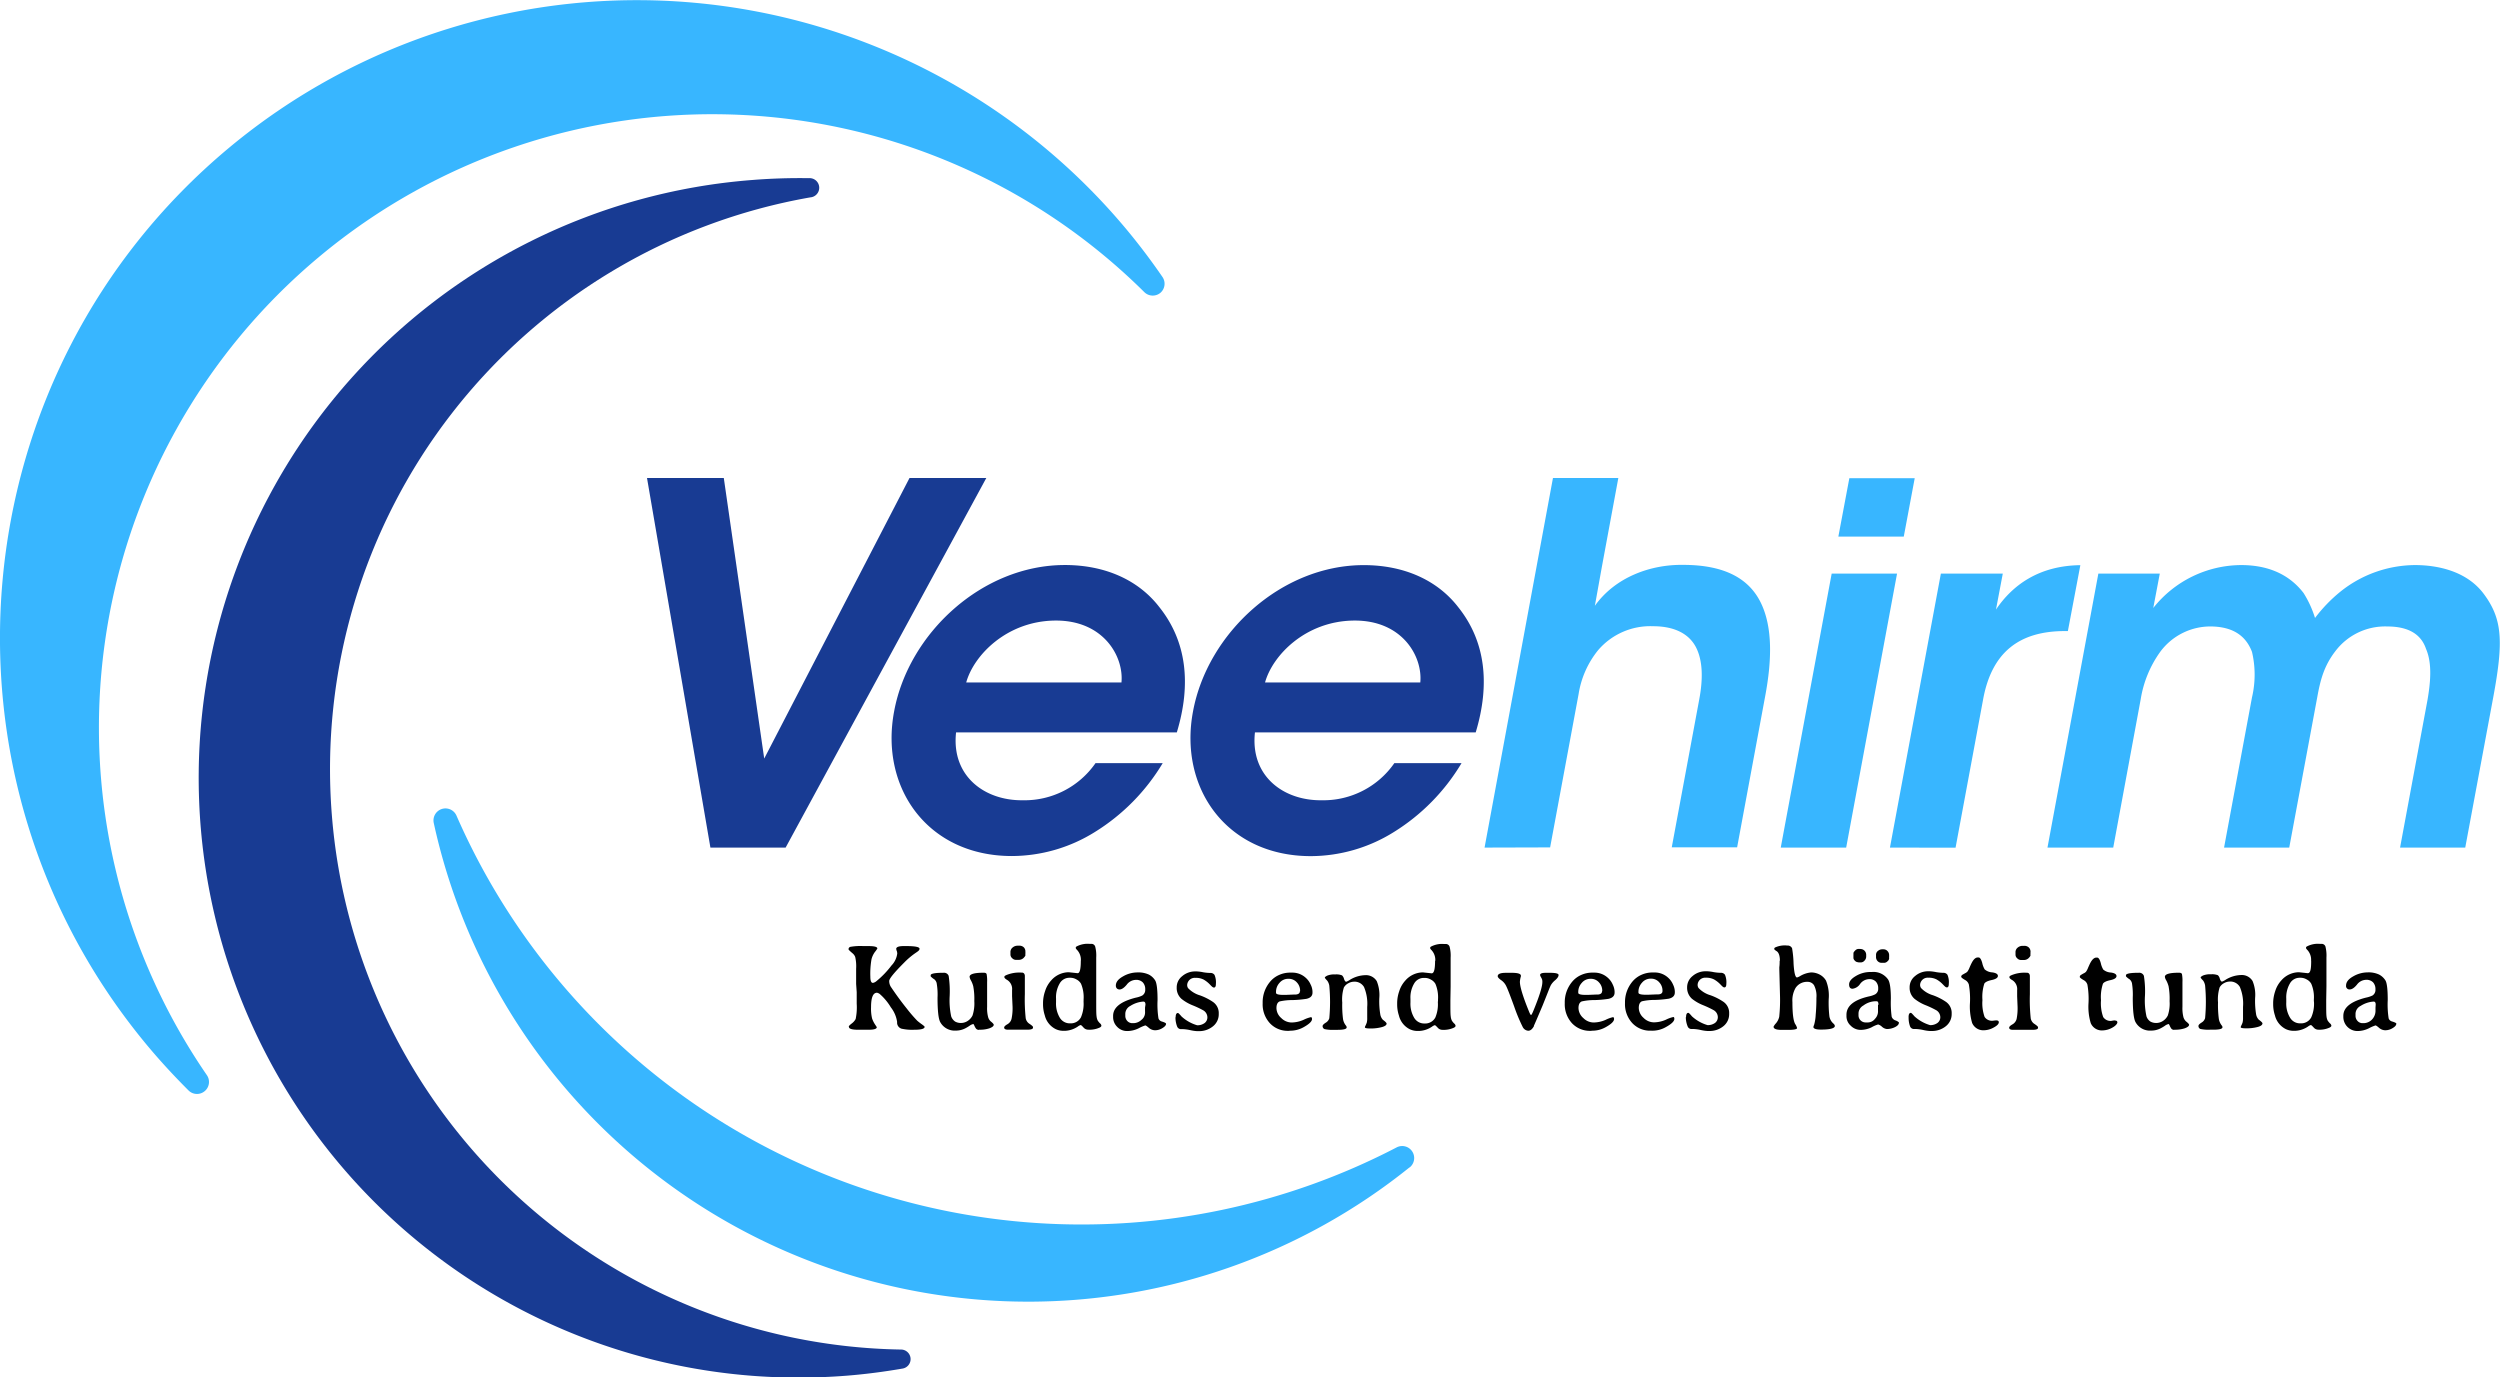 <svg xmlns="http://www.w3.org/2000/svg" viewBox="0 0 520.86 286.99"><g><path d="M188.34,283a2,2,0,0,1-1.65,2.13c-4,.69-7.9,1.19-11.7,1.49-3.32.26-6.64.39-9.91.39A124.94,124.94,0,0,1,155.36,37.5c3.87-.31,7.84-.44,11.79-.38a2,2,0,0,1,.31,4,120.94,120.94,0,0,0,18.91,240.05A2,2,0,0,1,188.34,283Z" transform="translate(1.37)" fill="#183b93"></path><path d="M240.4,61a2.49,2.49,0,0,1-3.36-.14A127.8,127.8,0,0,0,41.73,224a2.49,2.49,0,0,1-.45,3.33,2.49,2.49,0,0,1-3.37-.14c-3-3-5.85-6.08-8.48-9.23C-17.5,161.73-9.95,77.81,46.24,30.88a132.79,132.79,0,0,1,187,16.81c2.62,3.14,5.17,6.5,7.57,10A2.49,2.49,0,0,1,240.4,61Zm51.89,182.22A126.77,126.77,0,0,1,89,171.46a2.5,2.5,0,0,1,4.73-1.54,142.15,142.15,0,0,0,195.87,69.14,2.5,2.5,0,0,1,2.72,4.17Z" transform="translate(1.37)" fill="#38b6ff"></path></g><g><path d="M307.93,176.59l14.25-77H335.8l-3.43,18.51-1.46,8.12c4.27-6,11.65-8.64,18.41-8.53,8.84,0,13.83,3,16.22,8s2.29,11.75.84,19.44l-5.83,31.41H346.93l5.72-30.78c.83-4.37.73-8.11-.63-10.82s-4.26-4.47-9-4.47a14.31,14.31,0,0,0-11.44,5,19.27,19.27,0,0,0-4.06,9.15l-5.93,31.93Zm73.71-64.79,2.29-12.17h13.62l-2.28,12.17Zm-12,64.79,10.61-57.09h13.62l-10.6,57.09Zm22.75,0L403,119.5h12.9L414.48,127c3.43-5.09,8.95-9.15,17.58-9.25l-2.6,13.73h-.63c-9.56,0-15.28,4.47-17.05,14.35l-5.72,30.78Zm32.82,0,10.6-57.09h12.8l-1.36,7.17a23.49,23.49,0,0,1,18.31-8.94c4.68,0,9.57,1.35,13,5.82a21.7,21.7,0,0,1,2.39,5.2,31.38,31.38,0,0,1,5.2-5.41,25.07,25.07,0,0,1,15.6-5.61c4.78,0,10.61,1.25,14.14,5.72,4.16,5.41,4.37,10.09,2.19,21.84l-5.83,31.3H498.67l5.72-30.78c.62-3.64,1-7.59-.31-10.61-.94-2.81-3.33-4.68-8.11-4.68a13,13,0,0,0-10.82,5.2c-2.39,3.12-3.12,6.14-3.74,9.57l-5.83,31.3H462l5.82-31.3a20.73,20.73,0,0,0,0-9.47c-1.14-3-3.53-5.2-8.42-5.3a13,13,0,0,0-10.71,5.3,23.23,23.23,0,0,0-4.06,9.88l-5.72,30.89Z" transform="translate(1.37)" fill="#38b6ff"></path><path d="M146.64,176.59l-13.21-77h16l8.42,58.45,30.27-58.45h16l-41.81,77Zm97.18-24h-46c-1,9.15,6,14.25,13.93,14.14A18,18,0,0,0,226.87,159h14a42.59,42.59,0,0,1-14.14,14.35,32.83,32.83,0,0,1-17.27,5c-17.57,0-27.56-14.25-24.54-30.16,3-16.22,18.3-30.47,35.57-30.47,8.53,0,15.39,3.22,19.65,8.73C245.9,133.64,246.84,142.58,243.82,152.57Zm-43.88-10.4h32.34c.52-5.41-3.74-13-13.83-12.9S201.5,136.55,199.94,142.17Zm106.15,10.4h-46c-1,9.15,6,14.25,13.93,14.14A18,18,0,0,0,289.13,159h14A42.5,42.5,0,0,1,289,173.37a32.83,32.83,0,0,1-17.26,5c-17.58,0-27.56-14.25-24.55-30.16,3-16.22,18.31-30.47,35.57-30.47,8.53,0,15.39,3.22,19.66,8.73C308.17,133.64,309.1,142.58,306.09,152.57Zm-43.89-10.4h32.34c.52-5.41-3.74-13-13.83-12.9S263.76,136.55,262.2,142.17Z" transform="translate(1.37)" fill="#183b93"></path></g><path d="M177,205c0-.78,0-1.83,0-3.16a8.64,8.64,0,0,0-.19-2.45,1.82,1.82,0,0,0-.54-.76c-.57-.48-.85-.76-.85-.84a.5.5,0,0,1,.38-.52,11.79,11.79,0,0,1,2.66-.16h1.12c1.23,0,1.84.17,1.84.5a4.16,4.16,0,0,1-.48.69,4.35,4.35,0,0,0-.74,1.56,17.5,17.5,0,0,0-.24,3.62c0,.87.18,1.3.54,1.3a1.58,1.58,0,0,0,.75-.38,18.89,18.89,0,0,0,3.11-3.24,4.36,4.36,0,0,0,1.21-2.53l-.05-.35-.11-.3-.06-.27q0-.6,1.56-.6h.54c1.84,0,2.76.19,2.76.55s-.34.55-1,1a16,16,0,0,0-2.18,1.87q-3.14,3.14-3.14,3.85a2.27,2.27,0,0,0,.41,1.32q1.63,2.42,3.3,4.49a30.65,30.65,0,0,0,2.11,2.45q.43.38,1,.78c.37.27.56.44.56.51,0,.41-.7.61-2.1.61a10.2,10.2,0,0,1-2.72-.22,1.32,1.32,0,0,1-.91-1.39,6.4,6.4,0,0,0-1.31-3.06,11.38,11.38,0,0,0-2.17-2.65,1.43,1.43,0,0,0-.71-.39c-.83,0-1.24,1-1.24,3a8.85,8.85,0,0,0,.21,2.35,5.4,5.4,0,0,0,.6,1.23c.25.38.38.57.38.59,0,.36-.56.54-1.69.54h-2.23c-1,0-1.61-.13-1.82-.39l-.09-.28c0-.1.2-.31.6-.62a2.92,2.92,0,0,0,.83-.94,12,12,0,0,0,.22-3.2l0-2.39Zm25.61,9.56a.75.75,0,0,1-.61-.23,2.72,2.72,0,0,1-.35-.6c-.11-.25-.19-.38-.24-.38a2.06,2.06,0,0,0-.8.38,9.14,9.14,0,0,1-.87.52,4.32,4.32,0,0,1-2,.47,3.43,3.43,0,0,1-3.2-1.74c-.39-.67-.58-2.39-.58-5.14a13.87,13.87,0,0,0-.18-3,1.45,1.45,0,0,0-.5-.81,3.68,3.68,0,0,1-.75-.61v-.23c0-.35.92-.52,2.75-.52a1,1,0,0,1,1,.66,21.68,21.68,0,0,1,.21,4.16,16,16,0,0,0,.32,4.28,2.17,2.17,0,0,0,.82,1.07,2.47,2.47,0,0,0,1.22.29,2.55,2.55,0,0,0,1.4-.43,2.87,2.87,0,0,0,1-1.13,8,8,0,0,0,.37-3,14,14,0,0,0-.22-3.09,5.15,5.15,0,0,0-.5-1.25,1.9,1.9,0,0,1-.26-.72c0-.57,1-.85,2.93-.85.36,0,.56.1.62.3a7.45,7.45,0,0,1,.1,1.66l0,.7c0,.24,0,.42,0,.55s0,.41,0,.89l0,.71c0,.48,0,1.25,0,2.3a7.17,7.17,0,0,0,.22,2.17,1.85,1.85,0,0,0,.52.85c.43.34.64.58.64.71,0,.28-.31.53-.92.75A6.25,6.25,0,0,1,202.6,214.53Zm6.88-7,0-1.27a2.21,2.21,0,0,0-1-2.11c-.4-.23-.61-.43-.61-.62s.11-.25.33-.37a7,7,0,0,1,3.13-.56h.16c.38,0,.6.21.65.64v3.86a36.52,36.52,0,0,0,.18,5,1.73,1.73,0,0,0,.7,1.12c.55.36.82.6.82.74v.12q0,.42-1.2.42h-4q-.81,0-.81-.45c0-.2.22-.42.67-.68a1.79,1.79,0,0,0,.87-1.14,10.69,10.69,0,0,0,.21-2.54Zm2.78-9.22v.31a1.25,1.25,0,0,0,0,.35c0,.13-.13.32-.39.59a1.42,1.42,0,0,1-1,.39h-.47l-.15,0a1.05,1.05,0,0,1-.75-.35,1,1,0,0,1-.36-.72l0-.25v-.25a1.2,1.2,0,0,1,.45-1,1.59,1.59,0,0,1,1-.38h.38a1.27,1.27,0,0,1,1,.39A1.24,1.24,0,0,1,212.26,198.34Zm12.12,10.31v-.42a7.23,7.23,0,0,0-.53-3.26,2.27,2.27,0,0,0-.94-.9,2.52,2.52,0,0,0-1.26-.36h-.24a2.31,2.31,0,0,0-2,1.17,5.68,5.68,0,0,0-.77,3.19v.77a5.73,5.73,0,0,0,.78,3.19,2.42,2.42,0,0,0,2.11,1.18h.13a2.38,2.38,0,0,0,2.17-1.26A7.13,7.13,0,0,0,224.38,208.65Zm-.57-8.48a3,3,0,0,0-.74-2.2c-.22-.22-.33-.38-.33-.49a.35.35,0,0,1,.18-.29,4.9,4.9,0,0,1,2.73-.54h.27a.82.82,0,0,1,.87.54,7.34,7.34,0,0,1,.22,2.31l0,.61c0,.21,0,.42,0,.63l0,.94v3.81l0,2.91c0,1.78,0,2.89.07,3.31a2.55,2.55,0,0,0,.24.91,3.32,3.32,0,0,0,.47.58.74.74,0,0,1,.3.49c0,.14-.11.27-.34.39a5.11,5.11,0,0,1-2.41.45,1.31,1.31,0,0,1-1-.48c-.3-.33-.49-.49-.55-.49a1.55,1.55,0,0,0-.59.3,5.14,5.14,0,0,1-2.6.9H220a3.7,3.7,0,0,1-1.46-.37,4.33,4.33,0,0,1-2.23-2.83,7.42,7.42,0,0,1-.37-2.3v-.34a7.65,7.65,0,0,1,.43-2.43,5.88,5.88,0,0,1,1.23-2.18,4.9,4.9,0,0,1,3.69-1.75l1.86.2C223.6,202.76,223.81,201.9,223.81,200.17Zm13.46,9.14c0-.42-.14-.63-.41-.63h-.13a5.73,5.73,0,0,0-2.6.89,1.89,1.89,0,0,0-1.06,1.76v.37a1.58,1.58,0,0,0,.4,1,1.43,1.43,0,0,0,1.11.47h.21a2.47,2.47,0,0,0,1.63-.68,1.88,1.88,0,0,0,.76-1.38,2.58,2.58,0,0,0,0-.43v-.15l0-.6Zm4.29,4c0,.29-.26.59-.76.89a2.89,2.89,0,0,1-1.5.45,2,2,0,0,1-1.32-.5q-.58-.51-.75-.51a8.14,8.14,0,0,0-1.36.59,5.41,5.41,0,0,1-2.41.58,2.82,2.82,0,0,1-2.08-.87,2.85,2.85,0,0,1-.85-2v-.28c0-1.76,1.57-3,4.71-3.8a5.51,5.51,0,0,0,1.35-.44,1.37,1.37,0,0,0,.63-1.28,2.05,2.05,0,0,0-.49-1.45,1.9,1.9,0,0,0-1.49-.54,2.43,2.43,0,0,0-1.87,1c-.57.68-1.06,1-1.49,1s-.78-.27-.78-.81c0-.72.49-1.35,1.47-1.9a6,6,0,0,1,3-.84,5.24,5.24,0,0,1,2.39.44,3.4,3.4,0,0,1,1.33,1.22c.33.53.5,1.89.5,4.1a19,19,0,0,0,.19,3.81,1,1,0,0,0,.68.65C241.27,213,241.56,213.16,241.56,213.28Zm2-1.35c0-.61.16-.91.48-.91.09,0,.34.25.75.73a8.25,8.25,0,0,0,3.25,1.83,2.55,2.55,0,0,0,1.52-.44,1.46,1.46,0,0,0,.61-1.27,1.71,1.71,0,0,0-.89-1.42,19.68,19.68,0,0,0-2.11-1,9.06,9.06,0,0,1-2.39-1.37,3,3,0,0,1-1-2.35,2.94,2.94,0,0,1,1.13-2.37,4.11,4.11,0,0,1,2.73-1h.34a8.39,8.39,0,0,1,1.29.17,9.54,9.54,0,0,0,1.51.15,1,1,0,0,1,.88.41,3.93,3.93,0,0,1,.28,1.9c0,.48-.13.73-.39.73s-.45-.22-.88-.66a5.69,5.69,0,0,0-1.28-1,3.52,3.52,0,0,0-1.72-.36,1.57,1.57,0,0,0-1.48.75,1.51,1.51,0,0,0-.23.74,1.17,1.17,0,0,0,.19.65,5.62,5.62,0,0,0,2.48,1.51,12,12,0,0,1,2.75,1.4,2.81,2.81,0,0,1,1.16,2.18v.33a3.2,3.2,0,0,1-1.21,2.54,4.52,4.52,0,0,1-3,1h-.35a8.25,8.25,0,0,1-1.39-.21,9.2,9.2,0,0,0-1.41-.2l-.51,0a.86.86,0,0,1-.8-.55A5.2,5.2,0,0,1,243.53,211.93Zm25.93-5.44v-.14a2.49,2.49,0,0,0-.67-1.69,2.21,2.21,0,0,0-1.73-.76H267a2.31,2.31,0,0,0-1.79.84,2.76,2.76,0,0,0-.73,1.87v.2c0,.3.53.44,1.6.44h.37l1.91-.08.29,0C269.18,207.14,269.46,206.92,269.46,206.49Zm-2.22,8.25H267a5.06,5.06,0,0,1-3.78-1.57,5.8,5.8,0,0,1-1.52-4.2,6.62,6.62,0,0,1,1.51-4.42,5.08,5.08,0,0,1,1.93-1.46,5.56,5.56,0,0,1,2.19-.48h.55a4.12,4.12,0,0,1,2.82,1.1,4,4,0,0,1,1,1.4,3.47,3.47,0,0,1,.38,1.43v.24c0,.67-.41,1.1-1.25,1.29a22.65,22.65,0,0,1-2.93.26,12.13,12.13,0,0,0-2.66.28c-.45.19-.67.65-.67,1.4a2.81,2.81,0,0,0,1,2.06,3.06,3.06,0,0,0,2.15.93,6.35,6.35,0,0,0,2.49-.55,7,7,0,0,1,1.54-.56c.15,0,.23.13.23.39,0,.5-.62,1.08-1.84,1.75A5.72,5.72,0,0,1,267.24,214.74Zm20.25-1.54c0,.34-.36.6-1.07.78a9,9,0,0,1-2.26.27q-1.2,0-1.2-.24a.84.84,0,0,1,.14-.38q.13-.28.24-.57a3.52,3.52,0,0,0,.1-1c0-.5,0-.87,0-1.12v-1.16a9,9,0,0,0-.66-4.16,2.28,2.28,0,0,0-2.14-1.12,2.49,2.49,0,0,0-1.12.32,2.24,2.24,0,0,0-.94.89,8.18,8.18,0,0,0-.34,3.14,22.6,22.6,0,0,0,.16,3.42,2.88,2.88,0,0,0,.64,1.41.61.61,0,0,1,.12.34c0,.34-.62.51-1.87.51h-.73a7.66,7.66,0,0,1-2-.15.65.65,0,0,1-.41-.66c0-.17.21-.39.62-.66a1.61,1.61,0,0,0,.77-.94,36.43,36.43,0,0,0,0-6.81,2.52,2.52,0,0,0-.41-1c-.34-.36-.52-.58-.52-.67s.16-.22.47-.39a3.78,3.78,0,0,1,1.66-.26,3.19,3.19,0,0,1,1.45.19,1.5,1.5,0,0,1,.42.75c.13.38.28.58.46.58a3.23,3.23,0,0,0,.72-.37,6.43,6.43,0,0,1,3.28-1,2.62,2.62,0,0,1,2.36,1.25,7.63,7.63,0,0,1,.53,3.53,16.59,16.59,0,0,0,.22,3.48,2.2,2.2,0,0,0,.54,1.05C287.23,212.82,287.49,213.09,287.49,213.2Zm10.7-4.55v-.42a7.23,7.23,0,0,0-.53-3.26,2.27,2.27,0,0,0-.94-.9,2.52,2.52,0,0,0-1.26-.36h-.24a2.31,2.31,0,0,0-2,1.17,5.68,5.68,0,0,0-.77,3.19v.77a5.73,5.73,0,0,0,.78,3.19,2.42,2.42,0,0,0,2.11,1.18h.13a2.38,2.38,0,0,0,2.17-1.26A7.13,7.13,0,0,0,298.19,208.65Zm-.57-8.48a3,3,0,0,0-.74-2.2c-.22-.22-.33-.38-.33-.49a.35.35,0,0,1,.18-.29,4.9,4.9,0,0,1,2.73-.54h.27a.82.82,0,0,1,.87.54,7.34,7.34,0,0,1,.22,2.31l0,.61c0,.21,0,.42,0,.63l0,.94v3.81l-.05,2.91c0,1.78,0,2.89.07,3.31a2.55,2.55,0,0,0,.24.91,3.32,3.32,0,0,0,.47.58.74.74,0,0,1,.3.49c0,.14-.11.27-.34.39a5.11,5.11,0,0,1-2.41.45,1.28,1.28,0,0,1-1-.48c-.31-.33-.5-.49-.56-.49a1.55,1.55,0,0,0-.59.3,5.14,5.14,0,0,1-2.6.9h-.61a3.74,3.74,0,0,1-1.46-.37,4.33,4.33,0,0,1-2.23-2.83,7.42,7.42,0,0,1-.37-2.3v-.34a7.65,7.65,0,0,1,.43-2.43,5.88,5.88,0,0,1,1.23-2.18,4.91,4.91,0,0,1,3.7-1.75l1.85.2C297.41,202.76,297.62,201.9,297.62,200.17Zm20.58,13.55c-.35.66-.75,1-1.21,1a1.41,1.41,0,0,1-1.16-.8,35.15,35.15,0,0,1-1.77-4.25q-1.26-3.46-1.65-4.23a3.11,3.11,0,0,0-1.08-1.27c-.46-.33-.7-.6-.7-.81,0-.48.58-.71,1.73-.71h1.21q1.89,0,1.89.6l0,.13a5.16,5.16,0,0,0-.21,1.14c0,1,.63,3.09,1.89,6.17.2.5.35.75.43.75s.25-.28.48-.85c1.26-3.06,1.88-5.06,1.88-6a1.59,1.59,0,0,0-.09-.65c-.06-.13-.14-.28-.24-.46a1,1,0,0,1-.14-.37c0-.31.39-.46,1.17-.46h.91c1.18,0,1.77.15,1.77.46s-.24.67-.71,1.08a3.82,3.82,0,0,0-.92,1.07c-.14.3-.27.6-.39.91l-.47,1.19-.83,2.08Q318.36,213.42,318.2,213.72Zm14.21-7.23v-.07l0-.07a2.49,2.49,0,0,0-.67-1.69,2.19,2.19,0,0,0-1.73-.76h-.07a2.3,2.3,0,0,0-1.79.84,2.77,2.77,0,0,0-.74,1.87v.2c0,.3.53.44,1.6.44h.37l1.92-.08.29,0C332.13,207.14,332.41,206.92,332.41,206.49Zm-2.23,8.25h-.27a5.09,5.09,0,0,1-3.79-1.57,5.84,5.84,0,0,1-1.52-4.2,6.62,6.62,0,0,1,1.51-4.42,5.08,5.08,0,0,1,1.93-1.46,5.57,5.57,0,0,1,2.2-.48h.54a4.12,4.12,0,0,1,2.82,1.1,4,4,0,0,1,1,1.4,3.63,3.63,0,0,1,.38,1.43v.24q0,1-1.26,1.29a22.25,22.25,0,0,1-2.93.26,12,12,0,0,0-2.65.28c-.45.19-.68.65-.68,1.4a2.85,2.85,0,0,0,1,2.06,3.06,3.06,0,0,0,2.16.93,6.39,6.39,0,0,0,2.49-.55,7,7,0,0,1,1.53-.56c.15,0,.23.13.23.39,0,.5-.61,1.08-1.84,1.75A5.72,5.72,0,0,1,330.18,214.74ZM345,206.49v-.14a2.5,2.5,0,0,0-.68-1.69,2.19,2.19,0,0,0-1.72-.76h-.08a2.3,2.3,0,0,0-1.79.84,2.77,2.77,0,0,0-.74,1.87v.2c0,.3.54.44,1.6.44h.37l1.92-.08.29,0C344.67,207.14,345,206.92,345,206.49Zm-2.22,8.25h-.28a5.06,5.06,0,0,1-3.78-1.57,5.8,5.8,0,0,1-1.53-4.2,6.67,6.67,0,0,1,1.51-4.42,5.16,5.16,0,0,1,1.93-1.46,5.64,5.64,0,0,1,2.2-.48h.54a4.12,4.12,0,0,1,2.82,1.1,4,4,0,0,1,1,1.4,3.63,3.63,0,0,1,.38,1.43v.24q0,1-1.26,1.29a22.25,22.25,0,0,1-2.93.26,12.1,12.1,0,0,0-2.65.28c-.45.19-.67.65-.67,1.4a2.83,2.83,0,0,0,1,2.06,3.06,3.06,0,0,0,2.16.93,6.35,6.35,0,0,0,2.49-.55,6.81,6.81,0,0,1,1.54-.56c.15,0,.22.13.22.39,0,.5-.61,1.08-1.84,1.75A5.69,5.69,0,0,1,342.73,214.74Zm7.13-2.81c0-.61.16-.91.48-.91.1,0,.35.25.75.73a8.25,8.25,0,0,0,3.25,1.83,2.59,2.59,0,0,0,1.53-.44,1.49,1.49,0,0,0,.61-1.27,1.71,1.71,0,0,0-.89-1.42,20.78,20.78,0,0,0-2.11-1,9.16,9.16,0,0,1-2.4-1.37,3.06,3.06,0,0,1-1-2.35,3,3,0,0,1,1.13-2.37,4.11,4.11,0,0,1,2.73-1h.34a8.33,8.33,0,0,1,1.3.17,9.43,9.43,0,0,0,1.51.15,1,1,0,0,1,.88.41,4.06,4.06,0,0,1,.28,1.9c0,.48-.14.73-.4.73s-.44-.22-.87-.66a5.73,5.73,0,0,0-1.29-1,3.5,3.5,0,0,0-1.71-.36,1.58,1.58,0,0,0-1.49.75,1.49,1.49,0,0,0-.22.74,1.17,1.17,0,0,0,.19.65,5.56,5.56,0,0,0,2.47,1.51,11.91,11.91,0,0,1,2.76,1.4,2.8,2.8,0,0,1,1.15,2.18v.33a3.19,3.19,0,0,1-1.2,2.54,4.52,4.52,0,0,1-3,1h-.34a8.46,8.46,0,0,1-1.4-.21,8.89,8.89,0,0,0-1.41-.2l-.5,0a.85.85,0,0,1-.8-.55A5.15,5.15,0,0,1,349.86,211.93Zm19.55-11.76c0-1-.23-1.72-.68-2s-.51-.4-.51-.52l.13-.22A4.81,4.81,0,0,1,371,197a1,1,0,0,1,1,.57,22,22,0,0,1,.31,3.21c.12,1.91.36,2.87.72,2.87a2.49,2.49,0,0,0,.64-.29,5.4,5.4,0,0,1,2.32-.76l0,0a3.86,3.86,0,0,1,1.69.41,3.32,3.32,0,0,1,1.39,1.3,8.37,8.37,0,0,1,.56,3.84,24.69,24.69,0,0,0,.15,3.65,2.63,2.63,0,0,0,.42,1l.21.26.24.23a.79.79,0,0,1,.26.45c0,.51-1,.77-2.91.77-1,0-1.56-.19-1.56-.55a3.19,3.19,0,0,1,.16-.48,9.22,9.22,0,0,0,.32-2.06c.1-1.07.15-2.25.15-3.52a4.91,4.91,0,0,0-.49-2.62,1.56,1.56,0,0,0-1.39-.72,2.83,2.83,0,0,0-2.48,1.3,5.24,5.24,0,0,0-.64,2.93c0,2.35.19,3.86.57,4.55a2.64,2.64,0,0,1,.4.84c0,.26-.63.39-1.87.39h-1.36c-1.12,0-1.67-.23-1.67-.67a2.92,2.92,0,0,1,.5-.7,3.18,3.18,0,0,0,.68-1.36,33.63,33.63,0,0,0,.16-4.53l-.14-5.4,0-.42C369.4,201.14,369.41,200.69,369.41,200.17ZM390,209.36q0-.75-.36-.75h-.19l-.2,0a4.41,4.41,0,0,0-2.41.89,1.91,1.91,0,0,0-1,1.63v.46a1.46,1.46,0,0,0,.43,1,1.49,1.49,0,0,0,1.08.43h.14l.34,0a1.88,1.88,0,0,0,1.43-.74,2.21,2.21,0,0,0,.64-1.44.88.88,0,0,0,0-.21l0-.29v-.14l0-.16v-.72Zm4.25,3.73c0,.33-.26.62-.78.89a3.78,3.78,0,0,1-1.74.41,1.84,1.84,0,0,1-1-.47,2,2,0,0,0-.8-.48,5.77,5.77,0,0,0-1.32.57,5.21,5.21,0,0,1-2.32.56,2.86,2.86,0,0,1-2.07-.87,2.64,2.64,0,0,1-.89-2v-.28c0-1.83,1.54-3.09,4.62-3.81a5.26,5.26,0,0,0,1.33-.43,1.3,1.3,0,0,0,.66-1.24,2,2,0,0,0-.48-1.42A1.82,1.82,0,0,0,388,204a2.43,2.43,0,0,0-1.83,1,2.25,2.25,0,0,1-1.57,1c-.48,0-.72-.3-.72-.91s.47-1.2,1.42-1.75a5.85,5.85,0,0,1,3-.83h.32a3.7,3.7,0,0,1,3.4,1.59c.37.59.56,1.94.56,4a21.73,21.73,0,0,0,.17,3.73,1.24,1.24,0,0,0,.87.79C394.05,212.8,394.28,213,394.28,213.09Zm-8-15.37a1.18,1.18,0,0,1,.84.35,1.22,1.22,0,0,1,.35.87v.33a1.2,1.2,0,0,1-.37.89,1,1,0,0,1-.68.35l-.22,0h-.28l-.25-.05a.87.87,0,0,1-.55-.3.94.94,0,0,1-.31-.53c0-.14,0-.22,0-.25l0-.19v-.32a1,1,0,0,0,0-.28c0-.12.11-.3.34-.53a1,1,0,0,1,.71-.36l.28,0h.14Zm3.24,1.45s0-.08,0-.23a1,1,0,0,1,.41-.83,1.35,1.35,0,0,1,.86-.33h.29a1.12,1.12,0,0,1,.82.36,1.22,1.22,0,0,1,.35.87v.35a1.82,1.82,0,0,0,0,.37.9.9,0,0,1-.33.54,1,1,0,0,1-.67.33l-.13,0-.1,0h-.33a1.13,1.13,0,0,1-.82-.34,1.19,1.19,0,0,1-.35-.85v-.24Zm6.78,12.76c0-.61.16-.91.48-.91.09,0,.34.25.75.73a8.25,8.25,0,0,0,3.25,1.83,2.55,2.55,0,0,0,1.52-.44,1.46,1.46,0,0,0,.61-1.27,1.71,1.71,0,0,0-.89-1.42,19.68,19.68,0,0,0-2.11-1,9.06,9.06,0,0,1-2.39-1.37,3,3,0,0,1-1-2.35,2.94,2.94,0,0,1,1.13-2.37,4.11,4.11,0,0,1,2.73-1h.34a8.39,8.39,0,0,1,1.29.17,9.54,9.54,0,0,0,1.51.15,1,1,0,0,1,.88.41,3.93,3.93,0,0,1,.28,1.9c0,.48-.13.73-.39.73s-.45-.22-.88-.66a5.69,5.69,0,0,0-1.28-1,3.52,3.52,0,0,0-1.72-.36,1.57,1.57,0,0,0-1.48.75,1.51,1.51,0,0,0-.23.74,1.17,1.17,0,0,0,.19.65,5.62,5.62,0,0,0,2.48,1.51,12,12,0,0,1,2.75,1.4,2.81,2.81,0,0,1,1.16,2.18v.33a3.2,3.2,0,0,1-1.21,2.54,4.52,4.52,0,0,1-3,1h-.35a8.25,8.25,0,0,1-1.39-.21,9.2,9.2,0,0,0-1.41-.2l-.51,0a.86.86,0,0,1-.8-.55A5.2,5.2,0,0,1,396.28,211.93Zm18.26.66q.54,0,.54.39c0,.35-.36.72-1.07,1.1a4.32,4.32,0,0,1-2,.57,2.52,2.52,0,0,1-2.49-1.53,12.27,12.27,0,0,1-.45-4.18,17.33,17.33,0,0,0-.23-3.81,1.62,1.62,0,0,0-.69-.9c-.6-.34-.9-.58-.9-.71a.47.47,0,0,1,.24-.43l.56-.32a1.65,1.65,0,0,0,.48-.33,3.75,3.75,0,0,0,.46-.87c.21-.49.35-.78.41-.89q.6-1.2,1.29-1.2h.18c.29,0,.55.39.76,1.16a4.46,4.46,0,0,0,.51,1.33,2.63,2.63,0,0,0,1.58.62c.78.11,1.17.36,1.17.74s-.43.67-1.28.85-1.37.44-1.55.76a9,9,0,0,0-.39,3.43,8.52,8.52,0,0,0,.45,3.5,1.84,1.84,0,0,0,1.74.79C414.21,212.61,414.45,212.59,414.54,212.59Zm4.36-5,0-1.27a2.22,2.22,0,0,0-1-2.11c-.41-.23-.61-.43-.61-.62s.11-.25.33-.37a6.93,6.93,0,0,1,3.12-.56h.16c.39,0,.6.21.65.64v3.86a36.52,36.52,0,0,0,.18,5,1.73,1.73,0,0,0,.7,1.12c.55.36.82.6.82.74v.12q0,.42-1.2.42h-4q-.81,0-.81-.45c0-.2.22-.42.67-.68a1.84,1.84,0,0,0,.88-1.14,11.41,11.41,0,0,0,.2-2.54Zm2.78-9.22v.31a1.25,1.25,0,0,0,0,.35c0,.13-.13.32-.39.59a1.4,1.4,0,0,1-1,.39h-.47l-.15,0a1.09,1.09,0,0,1-.75-.35,1,1,0,0,1-.36-.72l0-.25v-.25a1.19,1.19,0,0,1,.44-1,1.59,1.59,0,0,1,1-.38h.38a1.31,1.31,0,0,1,1,.39A1.27,1.27,0,0,1,421.68,198.34Zm17.57,14.25c.36,0,.53.13.53.39s-.35.72-1.06,1.1a4.32,4.32,0,0,1-2,.57,2.5,2.5,0,0,1-2.49-1.53,11.93,11.93,0,0,1-.46-4.18,17.33,17.33,0,0,0-.23-3.81,1.56,1.56,0,0,0-.68-.9c-.6-.34-.91-.58-.91-.71a.48.48,0,0,1,.25-.43c.16-.1.34-.21.55-.32a1.72,1.72,0,0,0,.49-.33,3.87,3.87,0,0,0,.45-.87c.22-.49.35-.78.41-.89.41-.8.84-1.2,1.3-1.2h.17c.3,0,.55.39.76,1.16a4.46,4.46,0,0,0,.51,1.33,2.63,2.63,0,0,0,1.59.62c.78.11,1.17.36,1.17.74s-.43.67-1.28.85-1.38.44-1.55.76a8.77,8.77,0,0,0-.4,3.43,8.47,8.47,0,0,0,.46,3.5,1.82,1.82,0,0,0,1.74.79C438.92,212.61,439.16,212.59,439.25,212.59Zm12.4,1.94a.76.76,0,0,1-.61-.23,3.2,3.2,0,0,1-.34-.6c-.11-.25-.19-.38-.24-.38a2.06,2.06,0,0,0-.8.38,8,8,0,0,1-.88.52,4.28,4.28,0,0,1-2,.47,3.42,3.42,0,0,1-3.2-1.74c-.39-.67-.59-2.39-.59-5.14a14.94,14.94,0,0,0-.17-3,1.51,1.51,0,0,0-.5-.81,3.68,3.68,0,0,1-.75-.61v-.23c0-.35.92-.52,2.74-.52a1,1,0,0,1,1,.66,20.44,20.44,0,0,1,.22,4.16,15.51,15.51,0,0,0,.32,4.28,2.11,2.11,0,0,0,.82,1.07,2.45,2.45,0,0,0,1.22.29,2.55,2.55,0,0,0,1.4-.43,2.85,2.85,0,0,0,1-1.13,7.83,7.83,0,0,0,.37-3,14.25,14.25,0,0,0-.21-3.09,5.58,5.58,0,0,0-.5-1.25,1.8,1.8,0,0,1-.27-.72c0-.57,1-.85,2.94-.85.35,0,.56.1.62.3a7.45,7.45,0,0,1,.1,1.66l0,.7c0,.24,0,.42,0,.55s0,.41,0,.89l0,.71c0,.48,0,1.25,0,2.3a7.61,7.61,0,0,0,.21,2.17,2,2,0,0,0,.52.85c.43.34.65.58.65.71q0,.42-.93.75A6.21,6.21,0,0,1,451.65,214.53ZM470,213.2c0,.34-.35.6-1.06.78a9.15,9.15,0,0,1-2.26.27c-.81,0-1.21-.08-1.21-.24a1,1,0,0,1,.14-.38q.14-.28.24-.57a3.52,3.52,0,0,0,.1-1c0-.5,0-.87,0-1.12v-1.16a9,9,0,0,0-.66-4.16,2.31,2.31,0,0,0-2.15-1.12,2.49,2.49,0,0,0-1.12.32,2.3,2.3,0,0,0-.94.89,8.4,8.4,0,0,0-.34,3.14,22.16,22.16,0,0,0,.17,3.42,3,3,0,0,0,.63,1.41.56.56,0,0,1,.13.34c0,.34-.63.51-1.88.51h-.72a7.76,7.76,0,0,1-2-.15.64.64,0,0,1-.4-.66c0-.17.2-.39.62-.66a1.59,1.59,0,0,0,.76-.94,36.43,36.43,0,0,0,0-6.81,2.54,2.54,0,0,0-.4-1c-.35-.36-.53-.58-.53-.67s.16-.22.47-.39a3.83,3.83,0,0,1,1.67-.26,3.25,3.25,0,0,1,1.45.19,1.43,1.43,0,0,1,.41.75c.13.38.28.58.46.58a3.23,3.23,0,0,0,.72-.37,6.43,6.43,0,0,1,3.28-1,2.61,2.61,0,0,1,2.36,1.25,7.5,7.5,0,0,1,.53,3.53,17.34,17.34,0,0,0,.22,3.48,2.11,2.11,0,0,0,.55,1.05C469.76,212.82,470,213.09,470,213.2Zm10.71-4.55v-.42a7.06,7.06,0,0,0-.54-3.26,2.22,2.22,0,0,0-.94-.9,2.51,2.51,0,0,0-1.25-.36h-.25a2.31,2.31,0,0,0-2,1.17,5.77,5.77,0,0,0-.77,3.19v.77a5.64,5.64,0,0,0,.79,3.19,2.4,2.4,0,0,0,2.1,1.18H478a2.38,2.38,0,0,0,2.17-1.26A7,7,0,0,0,480.73,208.65Zm-.58-8.48a3,3,0,0,0-.73-2.2c-.22-.22-.33-.38-.33-.49a.35.35,0,0,1,.18-.29,4.9,4.9,0,0,1,2.73-.54h.26a.84.84,0,0,1,.88.54,7.78,7.78,0,0,1,.21,2.31l0,.61c0,.21,0,.42,0,.63l0,.94v3.81l-.05,2.91c0,1.78,0,2.89.06,3.31a2.55,2.55,0,0,0,.24.91,3.86,3.86,0,0,0,.47.58.76.76,0,0,1,.31.49c0,.14-.12.27-.35.39a5.08,5.08,0,0,1-2.41.45,1.28,1.28,0,0,1-.95-.48c-.31-.33-.49-.49-.56-.49a1.54,1.54,0,0,0-.58.3,5.17,5.17,0,0,1-2.61.9h-.61a3.78,3.78,0,0,1-1.46-.37,4.36,4.36,0,0,1-2.23-2.83,7.42,7.42,0,0,1-.37-2.3v-.34a7.94,7.94,0,0,1,.43-2.43,5.88,5.88,0,0,1,1.23-2.18,4.91,4.91,0,0,1,3.7-1.75l1.85.2C480,202.76,480.15,201.9,480.15,200.17Zm13.46,9.14c0-.42-.13-.63-.4-.63h-.13a5.66,5.66,0,0,0-2.6.89,1.88,1.88,0,0,0-1.07,1.76v.37a1.54,1.54,0,0,0,.41,1,1.39,1.39,0,0,0,1.1.47h.22a2.46,2.46,0,0,0,1.62-.68,2.62,2.62,0,0,0,.81-1.81l0-.15,0-.6Zm4.29,4c0,.29-.25.59-.76.89a2.89,2.89,0,0,1-1.5.45,2,2,0,0,1-1.32-.5q-.58-.51-.75-.51a8.14,8.14,0,0,0-1.36.59,5.37,5.37,0,0,1-2.41.58,2.94,2.94,0,0,1-2.93-2.88v-.28c0-1.76,1.57-3,4.71-3.8a5.82,5.82,0,0,0,1.36-.44,1.38,1.38,0,0,0,.62-1.28,2.1,2.1,0,0,0-.48-1.45,1.91,1.91,0,0,0-1.5-.54,2.43,2.43,0,0,0-1.87,1c-.56.68-1.06,1-1.48,1a.71.71,0,0,1-.79-.81c0-.72.49-1.35,1.47-1.9a6.06,6.06,0,0,1,3-.84,5.2,5.2,0,0,1,2.38.44,3.43,3.43,0,0,1,1.34,1.22c.33.53.49,1.89.49,4.1a19,19,0,0,0,.19,3.81,1,1,0,0,0,.69.65C497.61,213,497.9,213.16,497.9,213.28Z" transform="translate(1.37)"></path></svg>